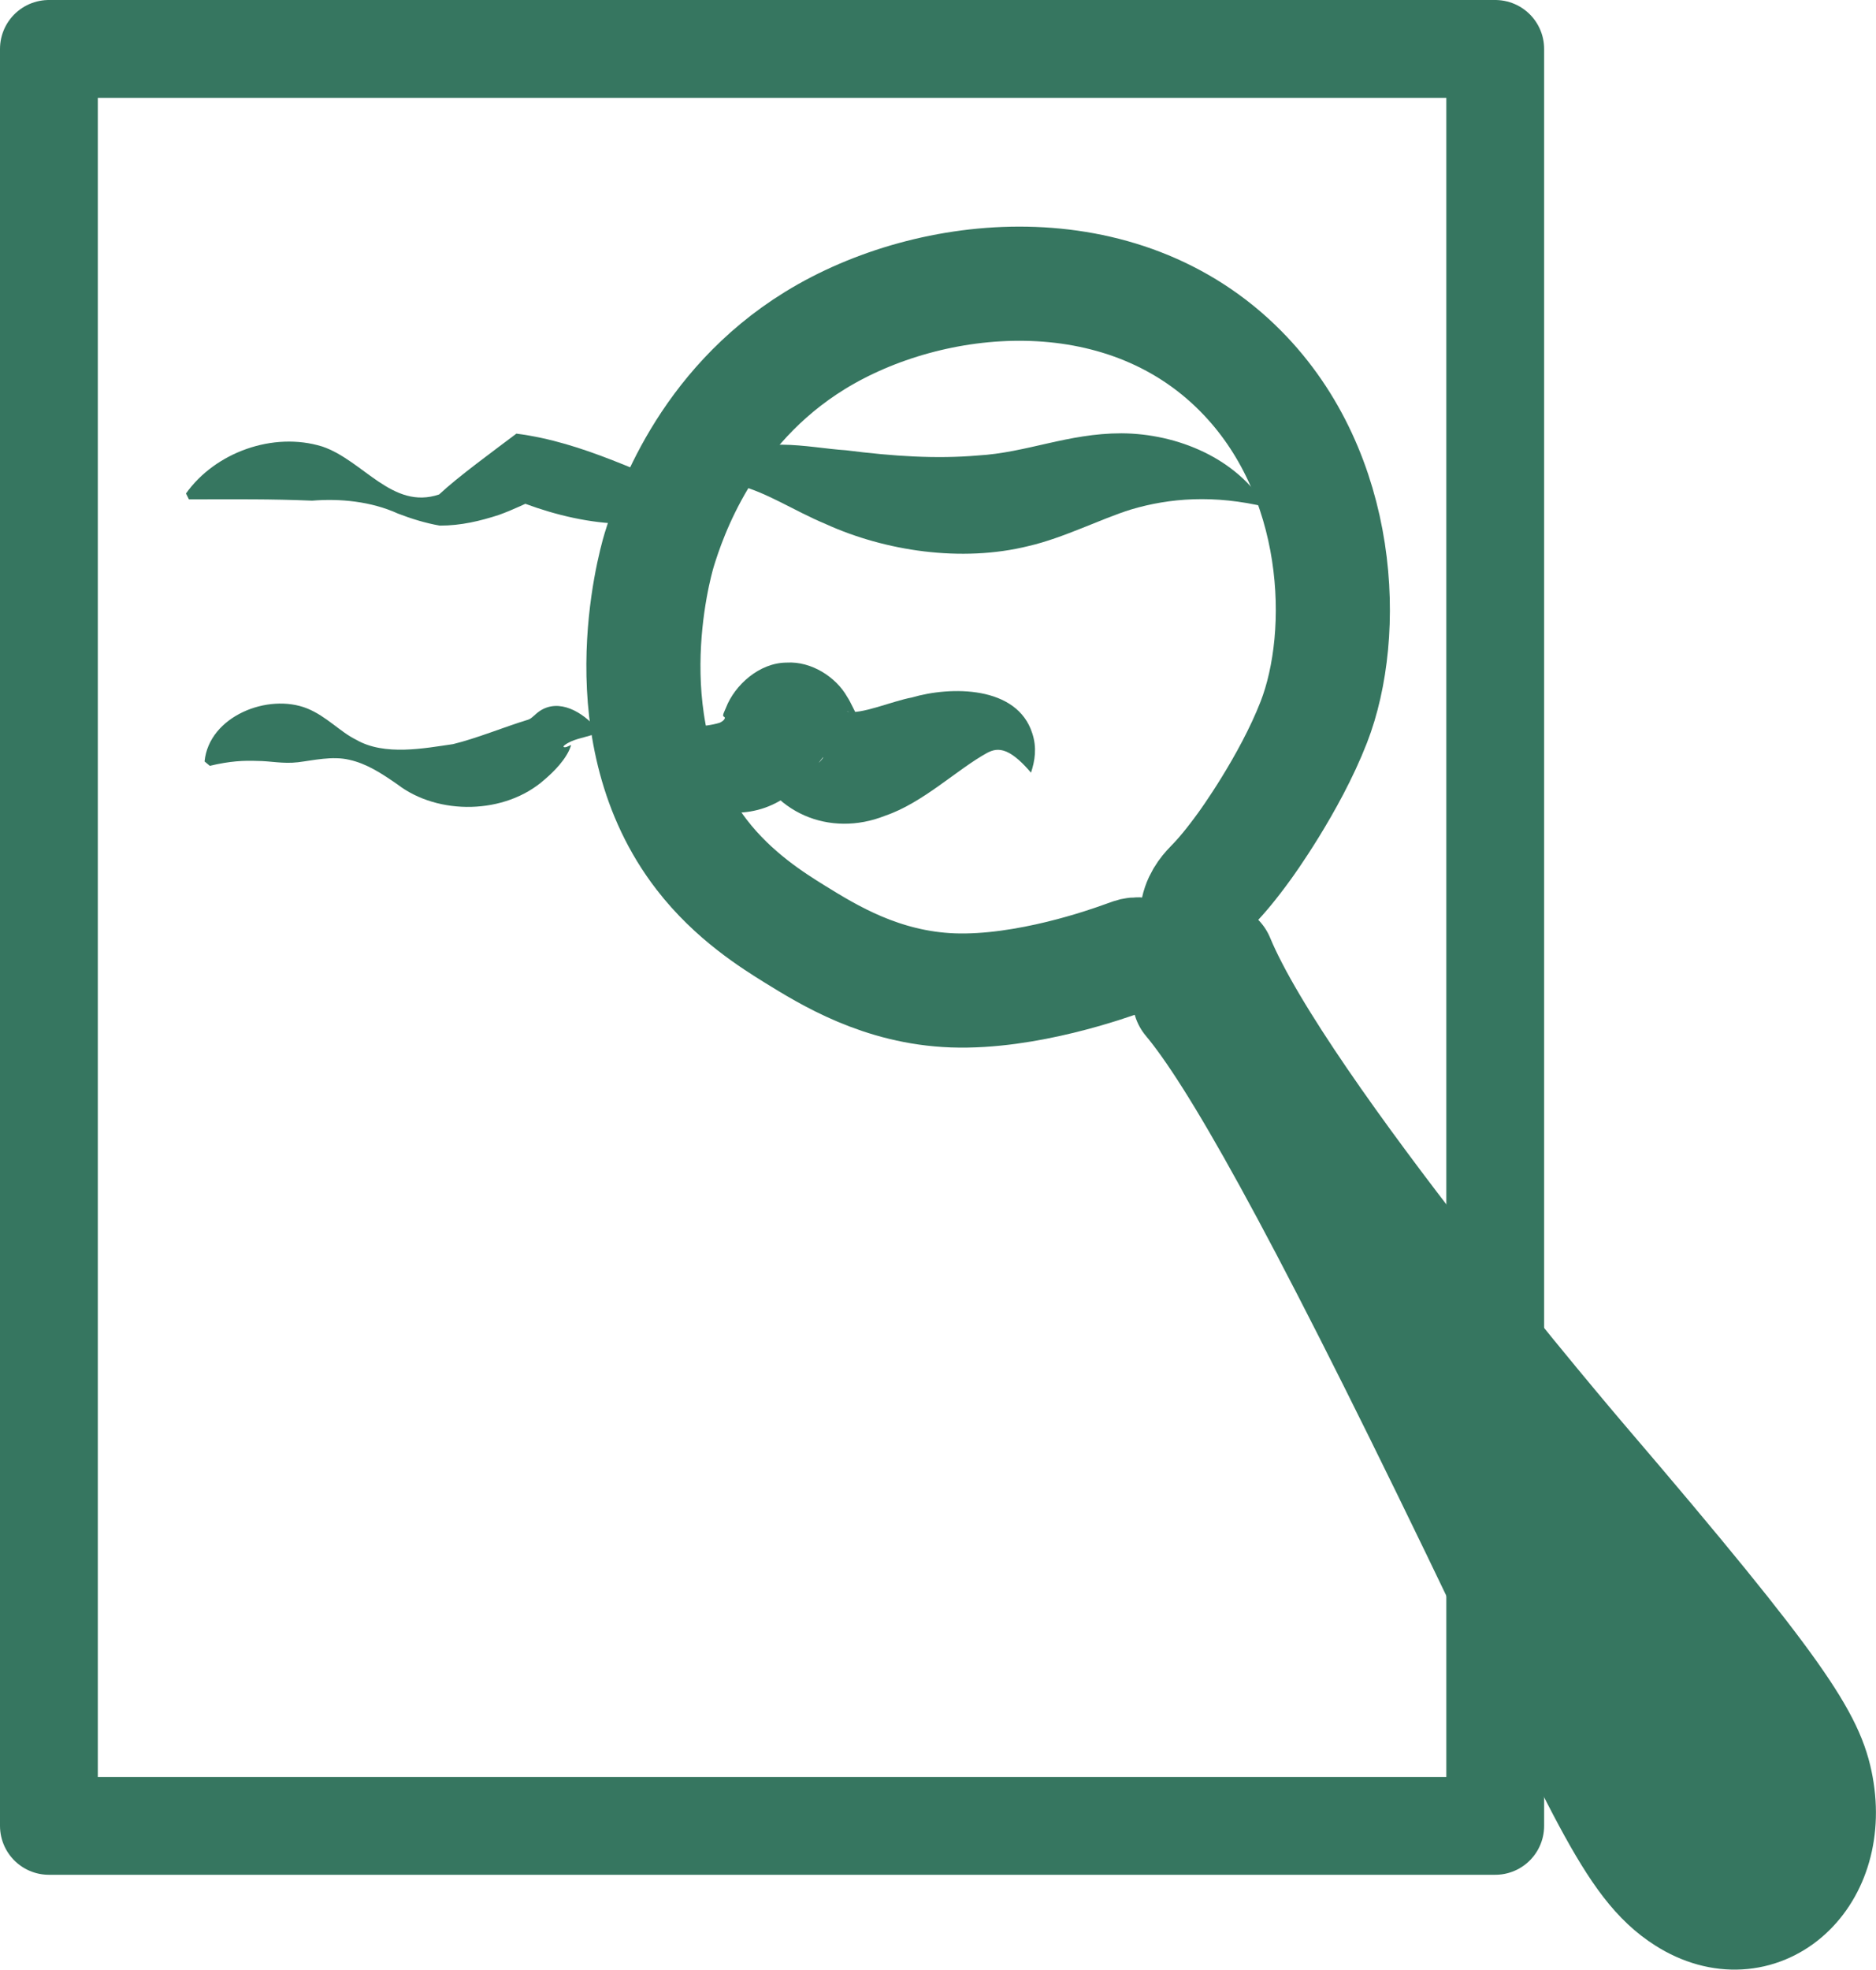 <?xml version="1.0" encoding="UTF-8"?><svg id="Layer_2" xmlns="http://www.w3.org/2000/svg" viewBox="0 0 115.09 120.78"><g id="Layer_1-2"><path d="m91.73,111.96H3V3h88.73v108.96Z" style="fill:none; stroke:#367660; stroke-linecap:round; stroke-linejoin:round; stroke-width:6px;"/><path d="m43.31,30.71c.34-.25.57-.56.49-.81-.07-.43-.05-1.03.36-1.46,2.11-1.88,5.45-.97,7.74-.83,2.92.37,5.53.54,8.09.32,2.99-.17,5.52-1.36,8.81-1.36,3.46.02,7.09,1.55,8.87,4.52-3.17-.76-5.91-.56-8.31.16-1.83.57-4.12,1.74-6.25,2.23-4.13,1.03-8.83.3-12.44-1.34-2.01-.84-3.57-1.93-5.46-2.42-.26-.16-.36.33-.59.56-.39.46-.93.51-1.31.43h0Z" style="fill:#367660;"/><path d="m11.41,30.26c1.79-2.52,5.35-3.81,8.36-2.88,2.52.85,4.3,3.91,7.17,2.94,1.15-1.08,3.34-2.67,4.74-3.73,4.13.53,7.72,2.5,11.57,3.94,0,0,.09.39.09.39-3.5,2.04-8.21,1.16-11.76-.28,0,0,1.64-.21,1.64-.21-.86.4-1.71.82-2.63,1.15-1.12.36-2.28.65-3.61.65-.87-.15-1.77-.43-2.57-.74-1.65-.75-3.56-.93-5.26-.79-2.63-.11-4.59-.08-7.56-.08,0,0-.18-.36-.18-.36h0Z" style="fill:#367660;"/><path d="m36.52,44.82c2.37-.61,5.64.1,7.63-.5.29-.13.38-.32.28-.36-.09-.07-.12-.06.11-.57.53-1.37,2.04-2.76,3.73-2.76,1.5-.09,3.02.88,3.71,2.11.18.25.57,1.14.69,1.29-.05-.13-.57-.43-.72-.4.86.21,2.78-.64,3.99-.86,2.37-.7,6.46-.74,7.39,2.2.29.88.16,1.69-.08,2.41-.49-.58-1.02-1.08-1.51-1.29-.51-.21-.85-.09-1.17.07-1.86,1.02-3.94,3.07-6.27,3.86-3.39,1.35-7.06-.15-8.29-3.77.12.14.08.13.33.39,1.01,1.06,2.99,1.1,3.98.04.23-.25.19-.27.16-.23-.05.06-.14.17-.26.33-3.92,5.83-10.08,2.26-13.69-1.97h0Z" style="fill:#367660;"/><path d="m12.55,46.69c.27-2.77,3.89-4.21,6.29-3.25,1.19.48,2.04,1.45,3.01,1.92,1.74,1.01,4.2.52,5.94.27,1.45-.35,3.19-1.07,4.61-1.5.21-.06.41-.32.68-.51,1.23-.85,2.7.09,3.5,1.02,0,0-.11.38-.11.38-.72.24-1.33.3-1.83.67-.06.05-.12.12,0,.13.14.02.42-.19.39-.11-.26.84-1.1,1.65-1.63,2.1-2.41,2.14-6.52,2.21-9.03.28-.98-.68-1.89-1.27-2.94-1.5-1.04-.25-2.23.04-3.15.15-.92.11-1.69-.08-2.5-.08-.81-.03-1.65,0-2.91.3l-.31-.26h0Z" style="fill:#367660;"/><path d="m74.69,58.85c3.79,9.15,22.29,30.77,22.29,30.77,12.3,14.37,13.95,17.17,14.46,19.96,1.03,5.65-3.59,9.58-8.02,6.76-3.25-2.06-5.03-6.57-12.77-22.57-9.96-20.59-14.87-29.16-17.67-32.5" style="fill:none; stroke:#367660; stroke-linecap:round; stroke-linejoin:round; stroke-width:7px;"/><path d="m71.56,59.31c-.74-.66-1.34-.83-1.9-.78-.19.02-.25.06-.71.22-.94.34-5.98,2.14-10.49,1.98-4.39-.16-7.64-2.18-9.7-3.45-1.3-.81-3.75-2.32-5.72-4.88-5.7-7.39-2.95-17.53-2.59-18.71.6-1.92,2.79-8.66,9.56-12.82,7.08-4.35,18.76-5.53,26.1,1.88,6.27,6.32,6.6,16.1,4.49,21.53-1.48,3.81-4.23,7.57-4.23,7.57-.83,1.15-1.46,1.89-1.96,2.4-.26.27-.76.76-.93,1.54,0,0-.06.26-.05.55,0,.3.06.64.16.99" style="fill:none; stroke:#367660; stroke-linecap:round; stroke-linejoin:round; stroke-width:7px;"/><rect x="98.24" y="83.27" width="1.92" height="34.85" transform="translate(-40.72 80.67) rotate(-37.28)" style="fill:none; stroke:#367660; stroke-linecap:round; stroke-linejoin:round; stroke-width:4.94px;"/></g></svg>